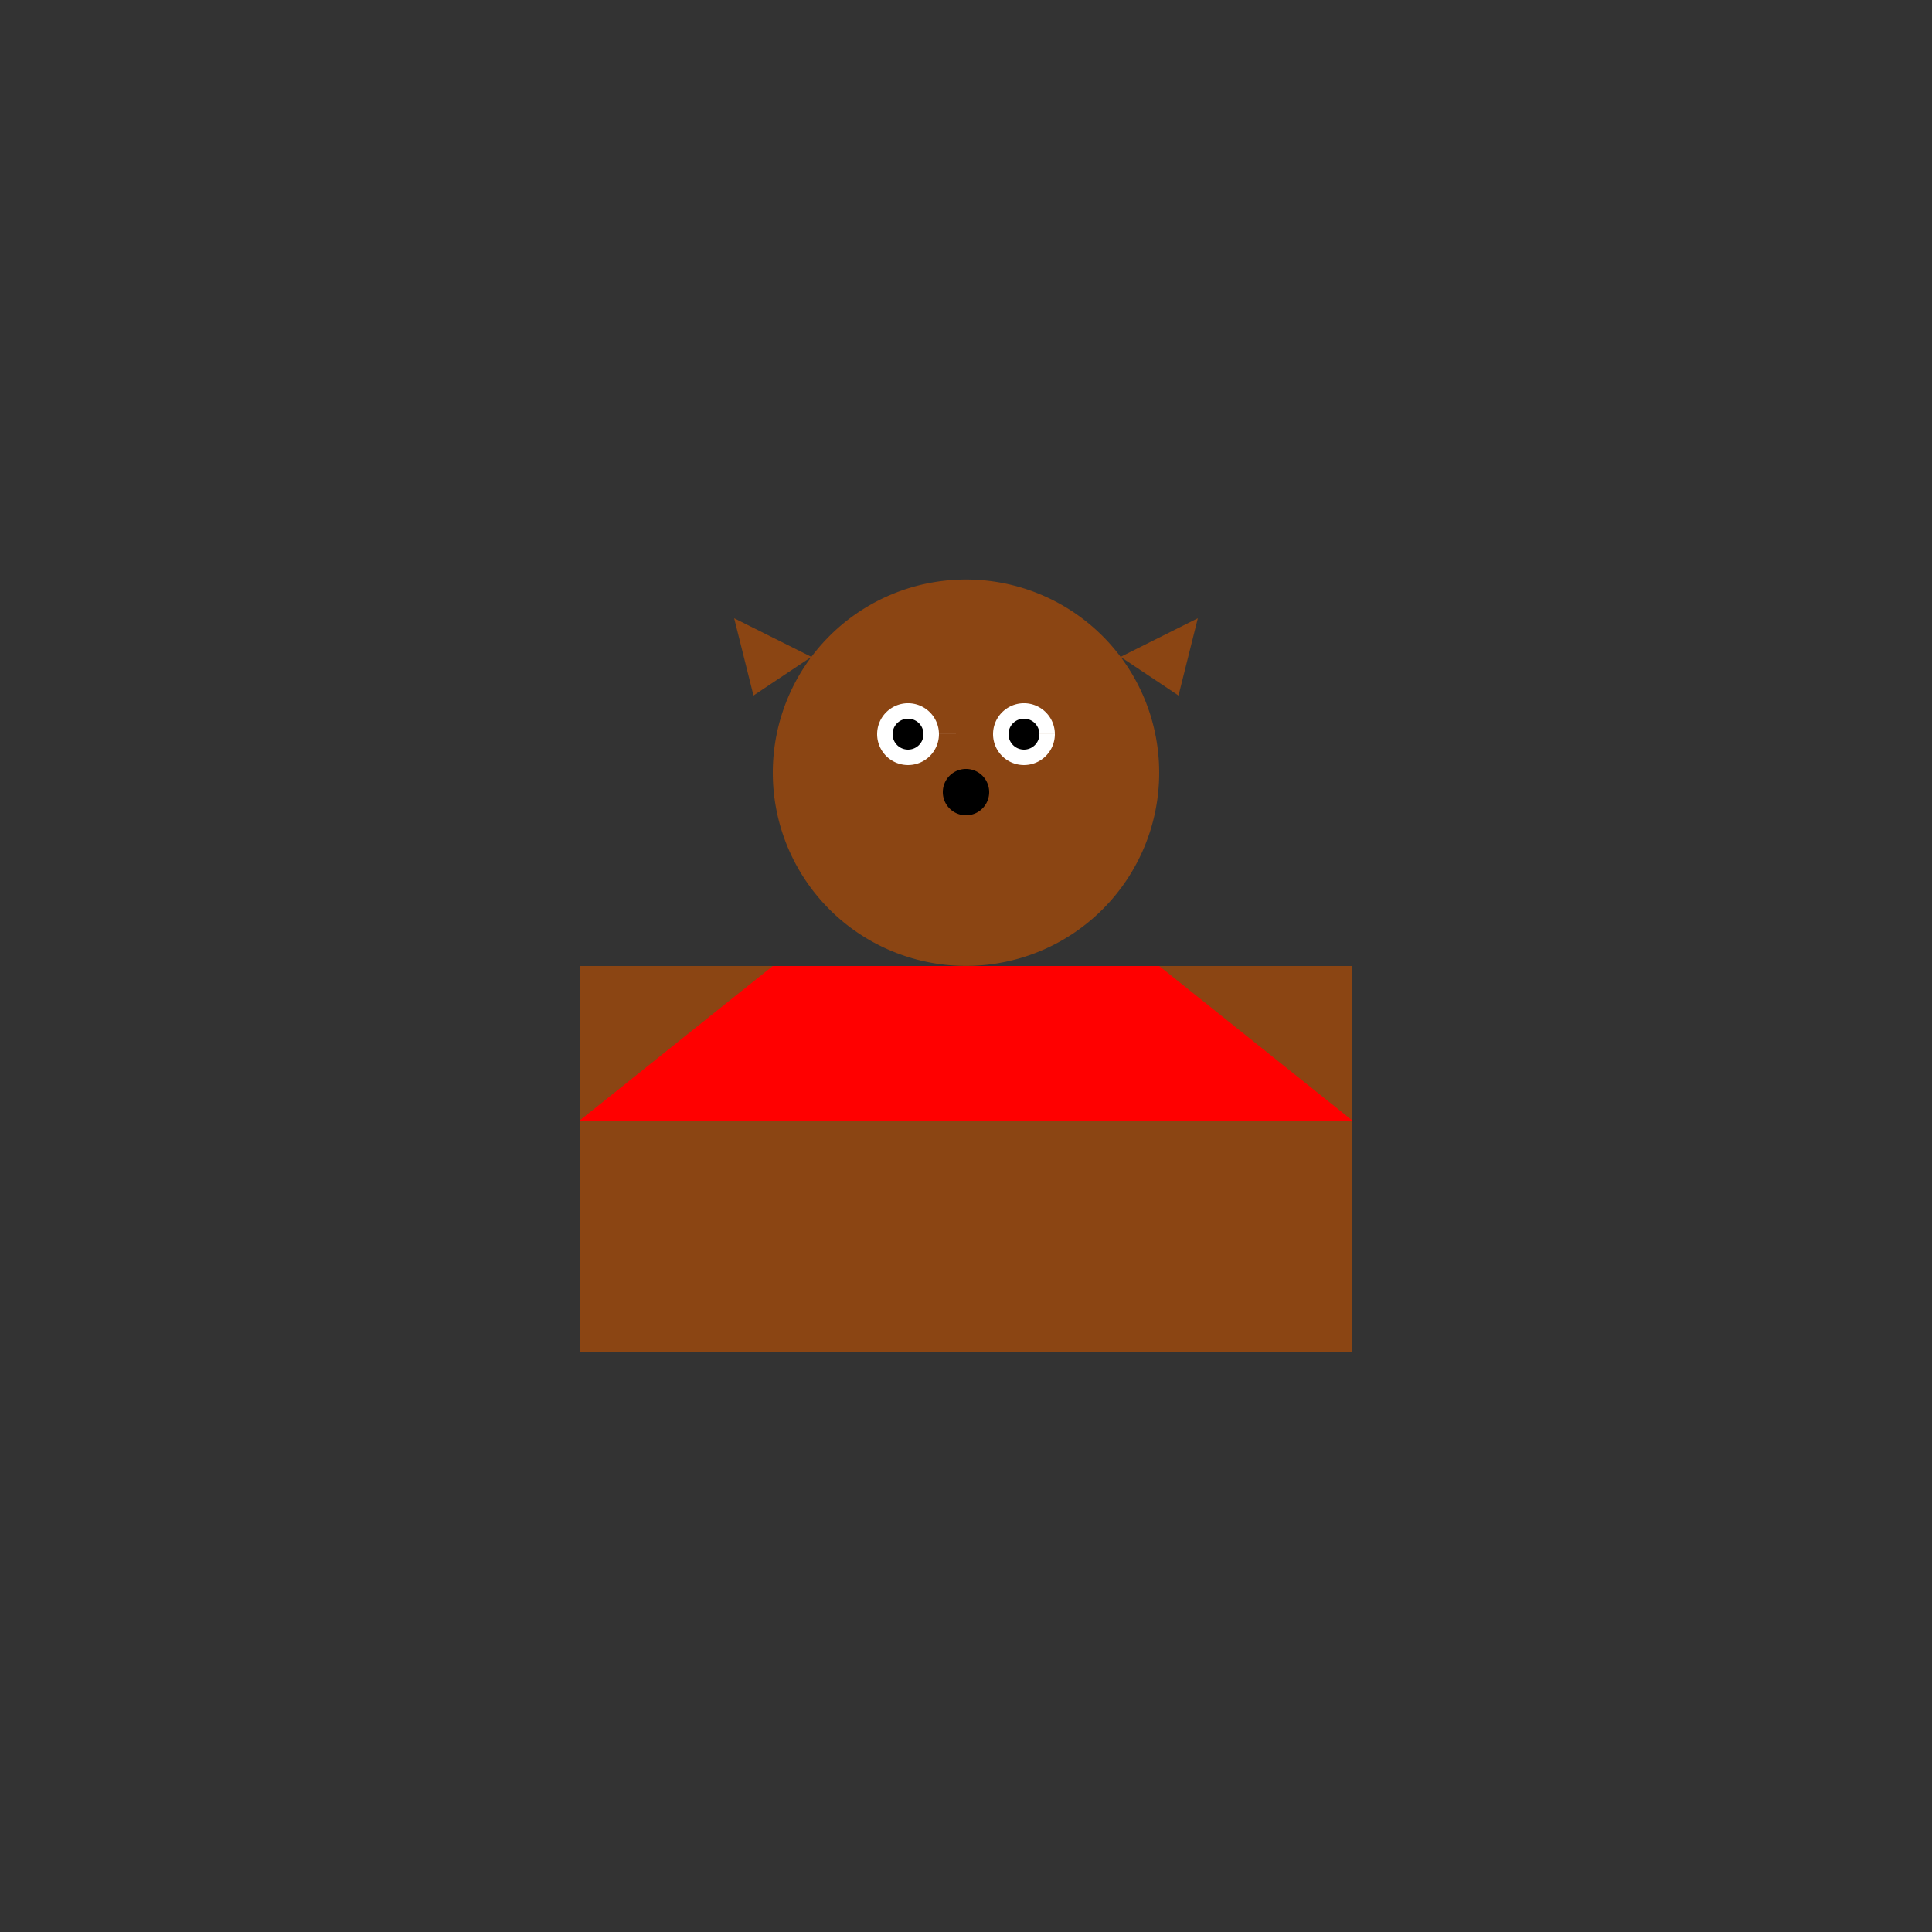 <!--

Generated by DrawGPT.
Free, open source, AI generated images in SVG, PNG, and HTML Canvas format.
https://drawgpt.ai

Created: 2023-09-26T05:31:15.012Z
Link: https://drawgpt.ai/prompt/27169/

-->
<svg xmlns="http://www.w3.org/2000/svg" xmlns:xlink="http://www.w3.org/1999/xlink" width="500" height="500"><rect width="100%" height="100%" fill="#333333" stroke="none"/><defs/><g><path fill="none" stroke="none"/><rect fill="#8b4513" stroke="none" x="150" y="250" width="200" height="100"/><path fill="#8b4513" stroke="none" paint-order="stroke fill markers" d=" M 300 200 A 50 50 0 1 1 300 199.95"/><path fill="#8b4513" stroke="none" paint-order="stroke fill markers" d=" M 210 170 L 190 160 L 195 180 L 210 170"/><path fill="#8b4513" stroke="none" paint-order="stroke fill markers" d=" M 290 170 L 310 160 L 305 180 L 290 170"/><path fill="#ffffff" stroke="none" paint-order="stroke fill markers" d=" M 243 190 A 8 8 0 1 1 243 189.992 L 273 190 A 8 8 0 1 1 273 189.992"/><path fill="#000000" stroke="none" paint-order="stroke fill markers" d=" M 239 190 A 4 4 0 1 1 239 189.996 L 269 190 A 4 4 0 1 1 269 189.996"/><path fill="#000000" stroke="none" paint-order="stroke fill markers" d=" M 256 205 A 6 6 0 1 1 256 204.994"/><path fill="#ff0000" stroke="none" paint-order="stroke fill markers" d=" M 150 290 L 200 250 L 300 250 L 350 290"/></g></svg>